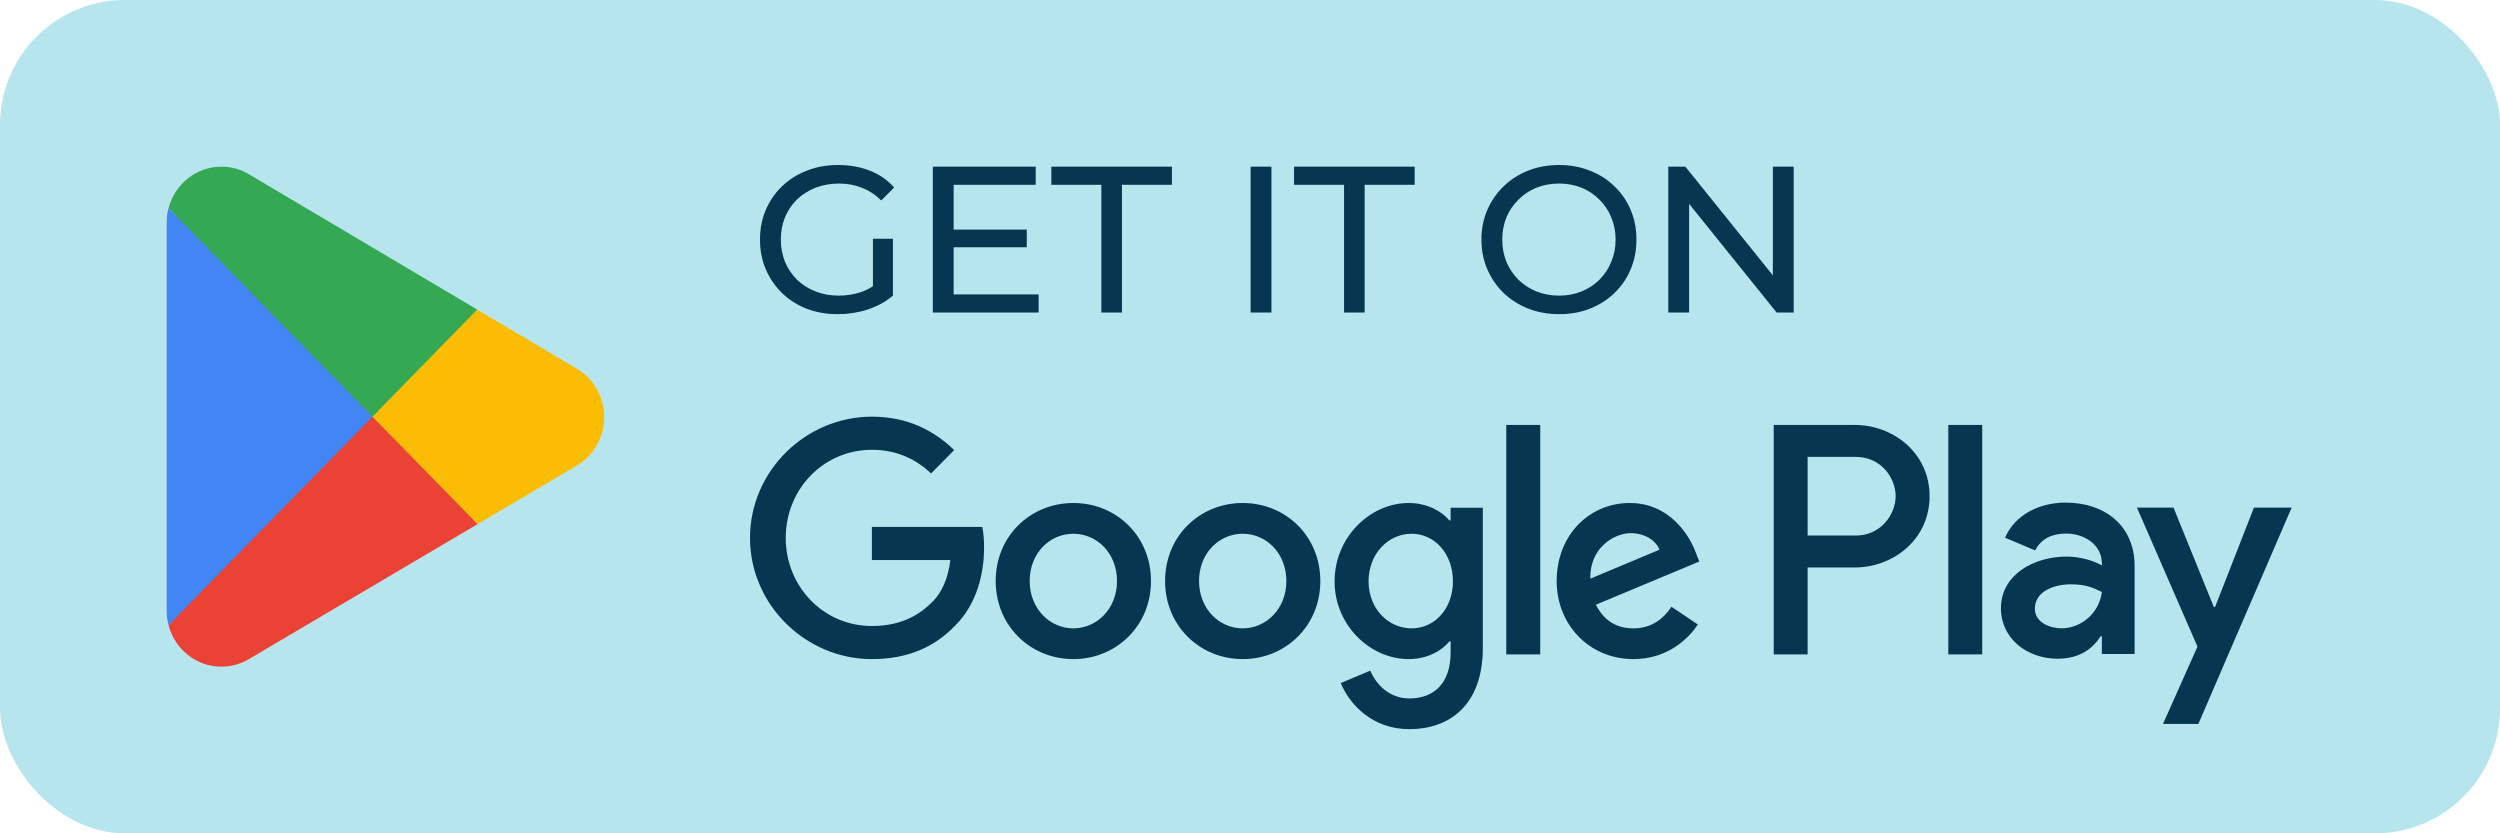 <svg xmlns="http://www.w3.org/2000/svg" width="120" height="40" viewBox="0 0 120 40" fill="none"><rect width="120" height="40" rx="6" fill="#B6E5ED"></rect><path d="M17.805 19.462L8.09 30.006C8.091 30.008 8.091 30.011 8.092 30.012C8.39 31.157 9.412 32 10.626 32C11.111 32 11.566 31.866 11.957 31.631L11.988 31.612L22.923 25.159L17.805 19.462Z" fill="#EA4335"></path><path d="M27.633 17.666L27.624 17.66L22.903 14.861L17.584 19.701L22.922 25.158L27.618 22.388C28.441 21.932 29 21.045 29 20.022C29 19.005 28.449 18.122 27.633 17.666Z" fill="#FBBC04"></path><path d="M8.089 9.993C8.031 10.213 8 10.445 8 10.684V29.316C8 29.555 8.031 29.787 8.09 30.006L18.139 19.731L8.089 9.993Z" fill="#4285F4"></path><path d="M17.877 20L22.905 14.859L11.982 8.384C11.586 8.14 11.122 8 10.627 8C9.413 8 8.389 8.845 8.091 9.99C8.091 9.991 8.09 9.992 8.09 9.993L17.877 20Z" fill="#34A853"></path><path d="M40.21 15.08C39.67 15.08 39.173 14.993 38.72 14.82C38.267 14.64 37.873 14.39 37.54 14.07C37.207 13.743 36.947 13.363 36.76 12.93C36.573 12.497 36.48 12.02 36.48 11.5C36.48 10.98 36.573 10.503 36.76 10.07C36.947 9.637 37.207 9.26 37.54 8.94C37.88 8.613 38.277 8.363 38.73 8.19C39.183 8.01 39.683 7.92 40.23 7.92C40.783 7.92 41.29 8.01 41.75 8.19C42.21 8.37 42.6 8.64 42.92 9L42.3 9.62C42.013 9.34 41.7 9.137 41.36 9.01C41.027 8.877 40.663 8.81 40.27 8.81C39.87 8.81 39.497 8.877 39.15 9.01C38.81 9.143 38.513 9.33 38.26 9.57C38.013 9.81 37.82 10.097 37.68 10.43C37.547 10.757 37.48 11.113 37.48 11.5C37.48 11.88 37.547 12.237 37.68 12.57C37.82 12.897 38.013 13.183 38.26 13.43C38.513 13.67 38.81 13.857 39.15 13.99C39.49 14.123 39.86 14.19 40.26 14.19C40.633 14.19 40.99 14.133 41.33 14.02C41.677 13.9 41.997 13.703 42.29 13.43L42.86 14.19C42.513 14.483 42.107 14.707 41.64 14.86C41.18 15.007 40.703 15.08 40.21 15.08ZM41.9 14.06V11.46H42.86V14.19L41.9 14.06ZM45.685 11.02H49.285V11.87H45.685V11.02ZM45.775 14.13H49.855V15H44.775V8H49.715V8.87H45.775V14.13ZM52.864 15V8.87H50.464V8H56.254V8.87H53.854V15H52.864ZM60.029 15V8H61.029V15H60.029ZM64.514 15V8.87H62.114V8H67.904V8.87H65.504V15H64.514ZM74.839 15.08C74.306 15.08 73.809 14.99 73.349 14.81C72.896 14.63 72.502 14.38 72.169 14.06C71.836 13.733 71.576 13.353 71.389 12.92C71.202 12.487 71.109 12.013 71.109 11.5C71.109 10.987 71.202 10.513 71.389 10.08C71.576 9.647 71.836 9.27 72.169 8.95C72.502 8.623 72.896 8.37 73.349 8.19C73.802 8.01 74.299 7.92 74.839 7.92C75.372 7.92 75.862 8.01 76.309 8.19C76.762 8.363 77.156 8.613 77.489 8.94C77.829 9.26 78.089 9.637 78.269 10.07C78.456 10.503 78.549 10.98 78.549 11.5C78.549 12.02 78.456 12.497 78.269 12.93C78.089 13.363 77.829 13.743 77.489 14.07C77.156 14.39 76.762 14.64 76.309 14.82C75.862 14.993 75.372 15.08 74.839 15.08ZM74.839 14.19C75.226 14.19 75.582 14.123 75.909 13.99C76.242 13.857 76.529 13.67 76.769 13.43C77.016 13.183 77.206 12.897 77.339 12.57C77.479 12.243 77.549 11.887 77.549 11.5C77.549 11.113 77.479 10.757 77.339 10.43C77.206 10.103 77.016 9.82 76.769 9.58C76.529 9.333 76.242 9.143 75.909 9.01C75.582 8.877 75.226 8.81 74.839 8.81C74.446 8.81 74.082 8.877 73.749 9.01C73.422 9.143 73.136 9.333 72.889 9.58C72.642 9.82 72.449 10.103 72.309 10.43C72.176 10.757 72.109 11.113 72.109 11.5C72.109 11.887 72.176 12.243 72.309 12.57C72.449 12.897 72.642 13.183 72.889 13.43C73.136 13.67 73.422 13.857 73.749 13.99C74.082 14.123 74.446 14.19 74.839 14.19ZM80.077 15V8H80.897L85.527 13.75H85.097V8H86.097V15H85.277L80.647 9.25H81.077V15H80.077Z" fill="#073750"></path><path d="M93.518 31.41H95.147V20.398H93.518V31.41ZM108.189 24.365L106.322 29.139H106.266L104.328 24.365H102.573L105.479 31.037L103.823 34.749H105.521L110 24.365H108.189ZM98.952 30.159C98.418 30.159 97.674 29.89 97.674 29.223C97.674 28.374 98.6 28.048 99.4 28.048C100.116 28.048 100.454 28.204 100.889 28.416C100.762 29.436 99.892 30.159 98.952 30.159ZM99.148 24.124C97.969 24.124 96.747 24.648 96.242 25.81L97.688 26.419C97.997 25.81 98.572 25.611 99.176 25.611C100.019 25.611 100.875 26.121 100.889 27.028V27.141C100.594 26.971 99.963 26.716 99.19 26.716C97.632 26.716 96.045 27.581 96.045 29.195C96.045 30.669 97.323 31.618 98.755 31.618C99.85 31.618 100.454 31.122 100.833 30.541H100.889V31.391H102.461V27.169C102.461 25.215 101.015 24.124 99.148 24.124M89.082 25.705H86.766V21.931H89.082C90.3 21.931 90.991 22.948 90.991 23.818C90.991 24.671 90.3 25.705 89.082 25.705ZM89.04 20.398H85.138V31.41H86.766V27.238H89.04C90.845 27.238 92.62 25.918 92.62 23.818C92.62 21.717 90.845 20.398 89.04 20.398M67.758 30.161C66.633 30.161 65.691 29.21 65.691 27.905C65.691 26.585 66.633 25.62 67.758 25.62C68.87 25.62 69.741 26.585 69.741 27.905C69.741 29.21 68.87 30.161 67.758 30.161ZM69.629 24.981H69.572C69.206 24.542 68.504 24.144 67.618 24.144C65.761 24.144 64.06 25.79 64.06 27.905C64.06 30.005 65.761 31.637 67.618 31.637C68.504 31.637 69.206 31.24 69.572 30.785H69.629V31.325C69.629 32.758 68.87 33.525 67.646 33.525C66.647 33.525 66.028 32.8 65.775 32.19L64.355 32.786C64.763 33.78 65.846 35 67.646 35C69.558 35 71.176 33.865 71.176 31.098V24.371H69.629V24.981ZM72.301 31.41H73.932V20.397H72.301V31.41ZM76.336 27.777C76.294 26.33 77.447 25.592 78.277 25.592C78.924 25.592 79.472 25.918 79.655 26.386L76.336 27.777ZM81.399 26.528C81.09 25.691 80.147 24.144 78.221 24.144C76.308 24.144 74.72 25.662 74.72 27.891C74.72 29.991 76.294 31.637 78.403 31.637C80.105 31.637 81.09 30.587 81.498 29.977L80.232 29.125C79.81 29.749 79.233 30.161 78.403 30.161C77.574 30.161 76.983 29.777 76.603 29.026L81.567 26.953L81.399 26.528ZM41.85 25.294V26.883H45.618C45.506 27.777 45.211 28.43 44.761 28.883C44.212 29.437 43.354 30.048 41.85 30.048C39.529 30.048 37.715 28.16 37.715 25.819C37.715 23.477 39.529 21.59 41.85 21.59C43.102 21.59 44.016 22.087 44.691 22.725L45.802 21.604C44.859 20.696 43.608 20 41.85 20C38.672 20 36 22.612 36 25.819C36 29.026 38.672 31.637 41.85 31.637C43.565 31.637 44.859 31.069 45.871 30.005C46.913 28.955 47.236 27.479 47.236 26.287C47.236 25.918 47.208 25.578 47.151 25.294H41.85ZM51.521 30.161C50.396 30.161 49.425 29.224 49.425 27.891C49.425 26.542 50.396 25.62 51.521 25.62C52.645 25.62 53.616 26.542 53.616 27.891C53.616 29.224 52.645 30.161 51.521 30.161ZM51.521 24.144C49.467 24.144 47.794 25.719 47.794 27.891C47.794 30.048 49.467 31.637 51.521 31.637C53.574 31.637 55.247 30.048 55.247 27.891C55.247 25.719 53.574 24.144 51.521 24.144ZM59.65 30.161C58.525 30.161 57.554 29.224 57.554 27.891C57.554 26.542 58.525 25.62 59.65 25.62C60.775 25.62 61.745 26.542 61.745 27.891C61.745 29.224 60.775 30.161 59.65 30.161ZM59.65 24.144C57.597 24.144 55.924 25.719 55.924 27.891C55.924 30.048 57.597 31.637 59.65 31.637C61.703 31.637 63.376 30.048 63.376 27.891C63.376 25.719 61.703 24.144 59.65 24.144Z" fill="#073750"></path></svg>
